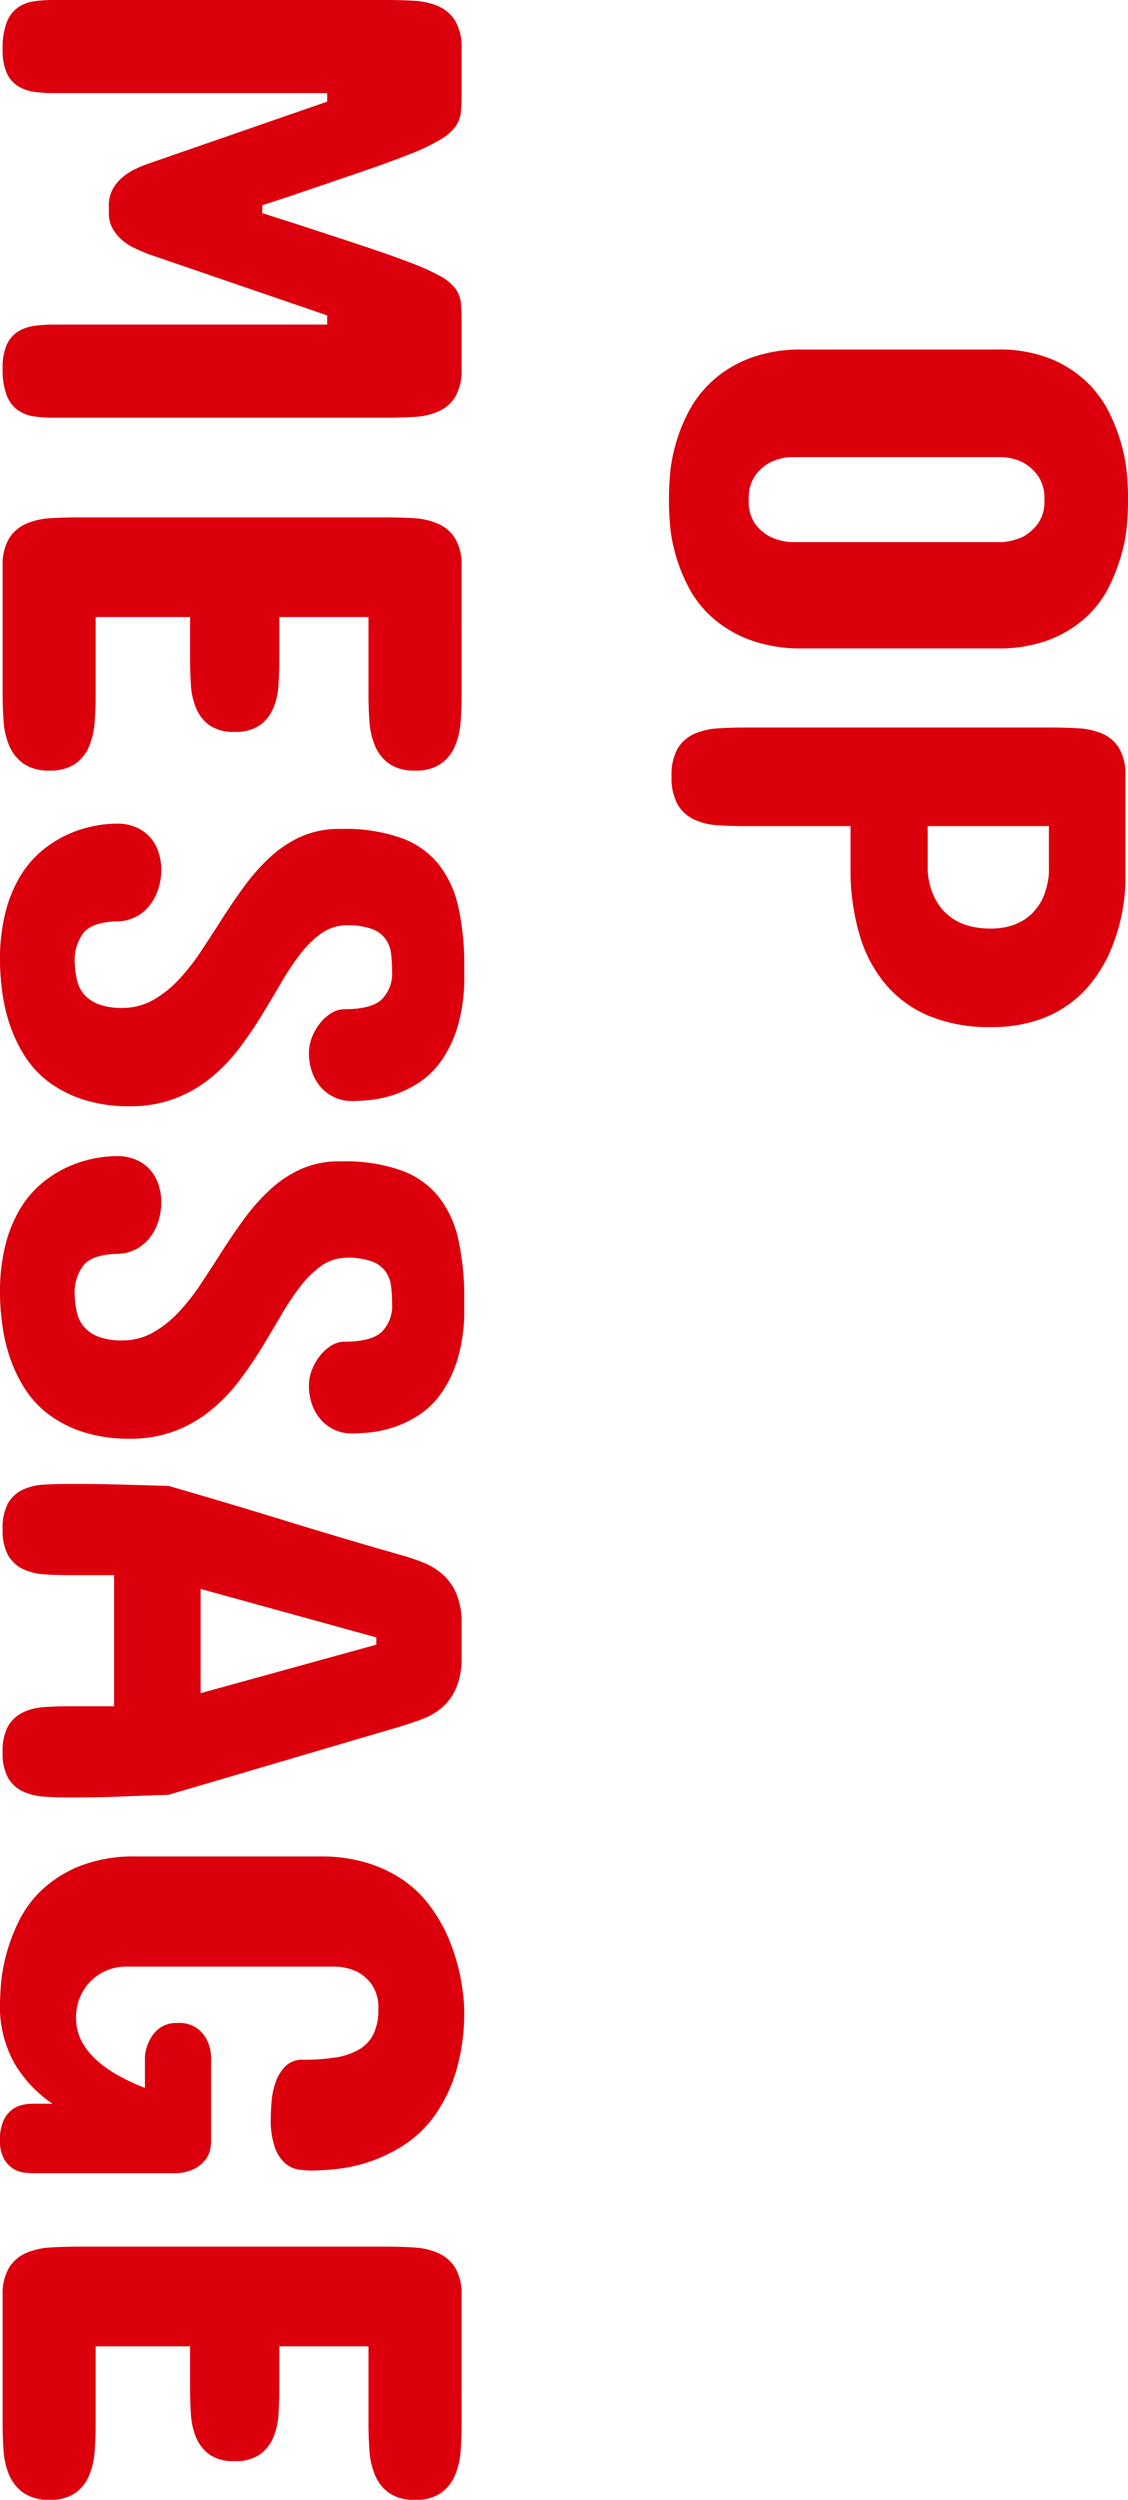 <svg xmlns="http://www.w3.org/2000/svg" width="149.524" height="331.316" viewBox="0 0 149.524 331.316">
  <g id="グループ_1050" data-name="グループ 1050" transform="translate(13736.495 -1733.33)">
    <path id="パス_1315" data-name="パス 1315" d="M34.07-14.08a4.494,4.494,0,0,1-2.151-.478,5.516,5.516,0,0,1-1.543-1.217,7.66,7.66,0,0,1-1.108-1.651,15.282,15.282,0,0,1-.76-1.782L20.251-43.022h-1.13V-6.779a18.461,18.461,0,0,1-.174,2.607,5.441,5.441,0,0,1-.76,2.151A4,4,0,0,1,16.448-.543,7.509,7.509,0,0,1,13.3,0,9.49,9.49,0,0,1,9.734-.543,4.335,4.335,0,0,1,7.779-2.021a4.915,4.915,0,0,1-.826-2.151,18.461,18.461,0,0,1-.174-2.607V-50.932q0-1.869.109-3.65A9.275,9.275,0,0,1,7.6-57.754a4.984,4.984,0,0,1,1.934-2.238A6.98,6.98,0,0,1,13.3-60.84h5.91a24.185,24.185,0,0,1,2.5.109,3.874,3.874,0,0,1,1.89.739,6.893,6.893,0,0,1,1.717,2.021,27.694,27.694,0,0,1,1.869,3.933Q28.2-51.5,29.551-47.564t3.3,9.669l1.13,3.477h1.043l1.391-4.346q1.782-5.476,3.042-9.256t2.216-6.236a29.329,29.329,0,0,1,1.717-3.781A6.307,6.307,0,0,1,45-59.992a3.726,3.726,0,0,1,1.847-.739,23.031,23.031,0,0,1,2.434-.109h6.345a6.98,6.98,0,0,1,3.759.847,4.984,4.984,0,0,1,1.934,2.238,9.275,9.275,0,0,1,.717,3.172q.109,1.782.109,3.65V-6.779a18.461,18.461,0,0,1-.174,2.607,4.915,4.915,0,0,1-.826,2.151A4.335,4.335,0,0,1,59.188-.543,9.49,9.49,0,0,1,55.625,0a7.509,7.509,0,0,1-3.151-.543,4,4,0,0,1-1.738-1.478,5.441,5.441,0,0,1-.76-2.151A18.461,18.461,0,0,1,49.8-6.779V-43.022H48.585l-8.17,23.814q-.348.869-.782,1.782a7.086,7.086,0,0,1-1.086,1.651,5.633,5.633,0,0,1-1.521,1.217,4.268,4.268,0,0,1-2.086.478ZM98.908-60.84q1.738,0,3.52.13a10.067,10.067,0,0,1,3.216.739,5.555,5.555,0,0,1,2.347,1.847,5.728,5.728,0,0,1,.913,3.455,5.728,5.728,0,0,1-.913,3.455,5.555,5.555,0,0,1-2.347,1.847,10.067,10.067,0,0,1-3.216.739q-1.782.13-3.52.13H88.565v11.82h5.476q1.738,0,3.5.109a9.366,9.366,0,0,1,3.129.7,5.3,5.3,0,0,1,2.238,1.782,5.564,5.564,0,0,1,.869,3.324,5.546,5.546,0,0,1-.869,3.346,5.359,5.359,0,0,1-2.238,1.76,9.366,9.366,0,0,1-3.129.7q-1.76.109-3.5.109H88.565v12.516H98.908q1.738,0,3.52.13a10.469,10.469,0,0,1,3.216.717,5.4,5.4,0,0,1,2.347,1.825,5.645,5.645,0,0,1,.913,3.411,5.81,5.81,0,0,1-.934,3.52A5.643,5.643,0,0,1,105.6-.869a10.067,10.067,0,0,1-3.216.739Q100.6,0,98.908,0H81.873a6.84,6.84,0,0,1-3.759-.869A5.091,5.091,0,0,1,76.18-3.151a9.482,9.482,0,0,1-.717-3.194q-.109-1.782-.109-3.65v-40.85q0-1.869.109-3.65a9.482,9.482,0,0,1,.717-3.194,5.091,5.091,0,0,1,1.934-2.281,6.84,6.84,0,0,1,3.759-.869Zm30.507,15.3a5.828,5.828,0,0,0,1.065,3.281,13.033,13.033,0,0,0,2.694,2.76,33.977,33.977,0,0,0,3.8,2.542q2.129,1.239,4.367,2.607t4.367,2.977a22.822,22.822,0,0,1,3.824,3.65,17.467,17.467,0,0,1,2.738,4.606A16.532,16.532,0,0,1,153.4-17.3v.348a19.989,19.989,0,0,1-.869,6.214,15.683,15.683,0,0,1-2.3,4.563,13.01,13.01,0,0,1-3.346,3.151,18.83,18.83,0,0,1-4.02,1.977A22.282,22.282,0,0,1,138.606,0a34.726,34.726,0,0,1-4.063.348h-.435a25.363,25.363,0,0,1-6.475-.739,17.636,17.636,0,0,1-4.78-1.977,13.4,13.4,0,0,1-3.324-2.846,15.041,15.041,0,0,1-2.108-3.324,15.959,15.959,0,0,1-1.13-3.411,15.834,15.834,0,0,1-.348-3.172,6.272,6.272,0,0,1,.521-2.651,5.264,5.264,0,0,1,1.369-1.847,5.575,5.575,0,0,1,1.956-1.065,7.721,7.721,0,0,1,2.325-.348,8.3,8.3,0,0,1,2.325.348,6.9,6.9,0,0,1,2.173,1.065A5.76,5.76,0,0,1,128.22-17.8a5.476,5.476,0,0,1,.674,2.586q.087,3.259,1.478,4.454a5.963,5.963,0,0,0,4,1.2,11.28,11.28,0,0,0,2.412-.326,4.327,4.327,0,0,0,1.89-1A4.92,4.92,0,0,0,139.91-12.8a8.554,8.554,0,0,0,.456-3.02,8.221,8.221,0,0,0-1.021-4.085,14.272,14.272,0,0,0-2.673-3.39,27.911,27.911,0,0,0-3.781-2.977q-2.129-1.412-4.346-2.825t-4.324-2.955a26.647,26.647,0,0,1-3.8-3.368,15.35,15.35,0,0,1-2.716-4.042,12.38,12.38,0,0,1-1.065-5.041v-.7a22.172,22.172,0,0,1,1.239-7.735,11.242,11.242,0,0,1,3.52-4.911,14.114,14.114,0,0,1,5.715-2.586,35.743,35.743,0,0,1,7.779-.76h1.13a22.952,22.952,0,0,1,6.779.869,15.818,15.818,0,0,1,4.628,2.216,11.1,11.1,0,0,1,2.912,3.042,14.559,14.559,0,0,1,1.586,3.346,14.733,14.733,0,0,1,.652,3.085q.13,1.434.13,2.3a5.505,5.505,0,0,1-.5,2.368,5.409,5.409,0,0,1-1.347,1.8,6.179,6.179,0,0,1-2,1.152,7.353,7.353,0,0,1-2.5.413A5.631,5.631,0,0,1,144.277-41a7.374,7.374,0,0,1-1.869-1.065,5.734,5.734,0,0,1-1.347-1.5,3.244,3.244,0,0,1-.521-1.717q0-3.563-1.282-4.954a4.861,4.861,0,0,0-3.759-1.391,19.517,19.517,0,0,0-2.281.13,4.249,4.249,0,0,0-1.956.717,3.93,3.93,0,0,0-1.347,1.8A9.343,9.343,0,0,0,129.415-45.543Zm44.065,0a5.828,5.828,0,0,0,1.065,3.281,13.033,13.033,0,0,0,2.694,2.76,33.977,33.977,0,0,0,3.8,2.542q2.129,1.239,4.367,2.607t4.367,2.977a22.822,22.822,0,0,1,3.824,3.65,17.467,17.467,0,0,1,2.738,4.606,16.532,16.532,0,0,1,1.13,5.823v.348a19.989,19.989,0,0,1-.869,6.214,15.683,15.683,0,0,1-2.3,4.563A13.01,13.01,0,0,1,190.95-3.02a18.83,18.83,0,0,1-4.02,1.977A22.282,22.282,0,0,1,182.672,0a34.726,34.726,0,0,1-4.063.348h-.435A25.363,25.363,0,0,1,171.7-.391a17.636,17.636,0,0,1-4.78-1.977,13.4,13.4,0,0,1-3.324-2.846,15.041,15.041,0,0,1-2.108-3.324,15.959,15.959,0,0,1-1.13-3.411,15.835,15.835,0,0,1-.348-3.172,6.272,6.272,0,0,1,.521-2.651,5.264,5.264,0,0,1,1.369-1.847,5.575,5.575,0,0,1,1.956-1.065,7.721,7.721,0,0,1,2.325-.348,8.3,8.3,0,0,1,2.325.348,6.9,6.9,0,0,1,2.173,1.065,5.76,5.76,0,0,1,1.608,1.825,5.476,5.476,0,0,1,.674,2.586q.087,3.259,1.478,4.454a5.963,5.963,0,0,0,4,1.2,11.28,11.28,0,0,0,2.412-.326,4.327,4.327,0,0,0,1.89-1,4.92,4.92,0,0,0,1.239-1.912,8.554,8.554,0,0,0,.456-3.02A8.221,8.221,0,0,0,183.41-19.9a14.272,14.272,0,0,0-2.673-3.39,27.911,27.911,0,0,0-3.781-2.977q-2.129-1.412-4.346-2.825t-4.324-2.955a26.647,26.647,0,0,1-3.8-3.368,15.35,15.35,0,0,1-2.716-4.042A12.38,12.38,0,0,1,160.7-44.5v-.7a22.172,22.172,0,0,1,1.239-7.735,11.242,11.242,0,0,1,3.52-4.911,14.114,14.114,0,0,1,5.715-2.586,35.743,35.743,0,0,1,7.779-.76h1.13a22.952,22.952,0,0,1,6.779.869,15.818,15.818,0,0,1,4.628,2.216,11.1,11.1,0,0,1,2.912,3.042,14.559,14.559,0,0,1,1.586,3.346,14.733,14.733,0,0,1,.652,3.085q.13,1.434.13,2.3a5.505,5.505,0,0,1-.5,2.368,5.409,5.409,0,0,1-1.347,1.8,6.179,6.179,0,0,1-2,1.152,7.353,7.353,0,0,1-2.5.413A5.631,5.631,0,0,1,188.343-41a7.374,7.374,0,0,1-1.869-1.065,5.734,5.734,0,0,1-1.347-1.5,3.244,3.244,0,0,1-.521-1.717q0-3.563-1.282-4.954a4.861,4.861,0,0,0-3.759-1.391,19.517,19.517,0,0,0-2.281.13,4.249,4.249,0,0,0-1.956.717,3.93,3.93,0,0,0-1.347,1.8A9.343,9.343,0,0,0,173.48-45.543Zm43.892,19.295h13.819L224.76-49.541H223.8Zm27.291,4.259q.087,2.955.217,6.041t.13,5.954v1.3q0,1.651-.109,3.194a8.005,8.005,0,0,1-.674,2.781,4.428,4.428,0,0,1-1.782,1.977A6.642,6.642,0,0,1,239.014,0a6.744,6.744,0,0,1-3.477-.739,4.592,4.592,0,0,1-1.8-1.956,7.556,7.556,0,0,1-.7-2.781q-.109-1.564-.109-3.216v-6.084H215.547v6.084q0,1.651-.109,3.216a7.556,7.556,0,0,1-.7,2.781,4.592,4.592,0,0,1-1.8,1.956A6.744,6.744,0,0,1,209.463,0a6.744,6.744,0,0,1-3.477-.739A4.428,4.428,0,0,1,204.2-2.716a7.687,7.687,0,0,1-.652-2.781q-.087-1.543-.087-3.194V-10q0-1.347.022-2.868t.065-3.085q.043-1.564.087-3.107t.087-2.933q2.173-7.562,4.563-15.319t4.563-15.362a26.967,26.967,0,0,1,1.043-3.107,8.782,8.782,0,0,1,1.608-2.607,7.252,7.252,0,0,1,2.564-1.782,10.181,10.181,0,0,1,4-.674h4.346a10.215,10.215,0,0,1,3.976.674,7.214,7.214,0,0,1,2.586,1.782,8.443,8.443,0,0,1,1.586,2.607q.587,1.5,1.065,3.107ZM294.813-4a9.089,9.089,0,0,1-.109,1.3,3.376,3.376,0,0,1-.565,1.412A3.727,3.727,0,0,1,292.813-.13a4.884,4.884,0,0,1-2.347.478,6.146,6.146,0,0,1-2.607-.456,3.8,3.8,0,0,1-1.456-1.13,3.568,3.568,0,0,1-.652-1.412A6.729,6.729,0,0,1,285.6-4V-6.605a16.645,16.645,0,0,1-5.323,5.019A15.3,15.3,0,0,1,272.3.348q-.826,0-2.564-.13a22.383,22.383,0,0,1-3.911-.7,23.788,23.788,0,0,1-4.476-1.695,14.441,14.441,0,0,1-4.194-3.151,16.08,16.08,0,0,1-3.107-5.041,19.744,19.744,0,0,1-1.217-7.366V-42.066a20.835,20.835,0,0,1,.869-6.3,17.483,17.483,0,0,1,2.281-4.759,14.759,14.759,0,0,1,3.238-3.39,22.1,22.1,0,0,1,3.737-2.281,26.956,26.956,0,0,1,10.125-2.39,27.561,27.561,0,0,1,8.257,1.086,20.186,20.186,0,0,1,5.823,2.825,15.1,15.1,0,0,1,3.824,3.933,20.268,20.268,0,0,1,2.216,4.454,20.413,20.413,0,0,1,1.021,4.346,32.3,32.3,0,0,1,.239,3.607,14.084,14.084,0,0,1-.109,1.586,3.578,3.578,0,0,1-.76,1.782,4.913,4.913,0,0,1-2.064,1.434,10.854,10.854,0,0,1-4.02.587q-.913,0-2.238-.109a9.939,9.939,0,0,1-2.542-.543,5.681,5.681,0,0,1-2.086-1.282,3.1,3.1,0,0,1-.869-2.325A27.951,27.951,0,0,0,279.494-44a9.164,9.164,0,0,0-1.021-3.151,4.884,4.884,0,0,0-2.042-1.977,7.274,7.274,0,0,0-3.346-.674,5.361,5.361,0,0,0-3.281.869,5.54,5.54,0,0,0-1.673,1.912,7.027,7.027,0,0,0-.7,2.781v27.813a6.8,6.8,0,0,0,.5,2.607,6.437,6.437,0,0,0,1.412,2.129,6.664,6.664,0,0,0,2.151,1.434,6.929,6.929,0,0,0,2.716.521,6.538,6.538,0,0,0,3.151-.76,9.184,9.184,0,0,0,2.542-2.042,15.958,15.958,0,0,0,2.021-2.912,29.337,29.337,0,0,0,1.586-3.411h-4.172a5.837,5.837,0,0,1-2.216-.652,4.505,4.505,0,0,1-1.543-1.3,3.811,3.811,0,0,1-.674-2.39,4.15,4.15,0,0,1,.674-2.542,4.421,4.421,0,0,1,1.543-1.325,5.806,5.806,0,0,1,2.216-.565h11.3a6.945,6.945,0,0,1,.978.109,3.284,3.284,0,0,1,1.391.63,4.437,4.437,0,0,1,1.26,1.543,6.137,6.137,0,0,1,.543,2.846ZM328.1-60.84q1.738,0,3.52.13a10.067,10.067,0,0,1,3.216.739,5.555,5.555,0,0,1,2.347,1.847,5.728,5.728,0,0,1,.913,3.455,5.728,5.728,0,0,1-.913,3.455,5.555,5.555,0,0,1-2.347,1.847,10.067,10.067,0,0,1-3.216.739q-1.782.13-3.52.13H317.758v11.82h5.476q1.738,0,3.5.109a9.366,9.366,0,0,1,3.129.7,5.3,5.3,0,0,1,2.238,1.782,5.563,5.563,0,0,1,.869,3.324,5.546,5.546,0,0,1-.869,3.346,5.36,5.36,0,0,1-2.238,1.76,9.366,9.366,0,0,1-3.129.7q-1.76.109-3.5.109h-5.476v12.516H328.1q1.738,0,3.52.13a10.469,10.469,0,0,1,3.216.717,5.4,5.4,0,0,1,2.347,1.825,5.645,5.645,0,0,1,.913,3.411,5.81,5.81,0,0,1-.934,3.52,5.643,5.643,0,0,1-2.368,1.869,10.067,10.067,0,0,1-3.216.739Q329.8,0,328.1,0H311.065a6.84,6.84,0,0,1-3.759-.869,5.091,5.091,0,0,1-1.934-2.281,9.482,9.482,0,0,1-.717-3.194q-.109-1.782-.109-3.65v-40.85q0-1.869.109-3.65a9.482,9.482,0,0,1,.717-3.194,5.091,5.091,0,0,1,1.934-2.281,6.84,6.84,0,0,1,3.759-.869Z" transform="translate(-13736.147 1726.55) rotate(90)" fill="#dc000c"/>
    <path id="パス_1316" data-name="パス 1316" d="M4.469-43.141a18.326,18.326,0,0,1,1.2-7.025A15.29,15.29,0,0,1,8.744-55a14.591,14.591,0,0,1,4.125-3.029,24.042,24.042,0,0,1,4.383-1.654,21.7,21.7,0,0,1,3.846-.687q1.719-.129,2.535-.129h1.461q.816,0,2.535.129a21.266,21.266,0,0,1,3.824.688,24.263,24.263,0,0,1,4.361,1.654A14.021,14.021,0,0,1,39.9-55,15.424,15.424,0,0,1,42.9-50.166a18.624,18.624,0,0,1,1.182,7.025v25.7A19.533,19.533,0,0,1,42.9-10.227,15.823,15.823,0,0,1,39.9-5.285,14.338,14.338,0,0,1,35.814-2.17a22.56,22.56,0,0,1-4.361,1.7,21.266,21.266,0,0,1-3.824.688Q25.91.344,25.094.344H23.633q-.816,0-2.535-.129a21.7,21.7,0,0,1-3.846-.687,22.375,22.375,0,0,1-4.383-1.7A14.924,14.924,0,0,1,8.744-5.285a15.676,15.676,0,0,1-3.072-4.941,19.22,19.22,0,0,1-1.2-7.219ZM18.734-15.812a6.6,6.6,0,0,0,.73,2.793,5.791,5.791,0,0,0,1.7,1.934,5.3,5.3,0,0,0,3.244.859,5.123,5.123,0,0,0,3.18-.859,5.878,5.878,0,0,0,1.676-1.934,7.562,7.562,0,0,0,.73-2.793V-43.828a7.873,7.873,0,0,0-.73-2.793,6.275,6.275,0,0,0-1.676-1.912,5.031,5.031,0,0,0-3.18-.881,5.206,5.206,0,0,0-3.244.881,6.174,6.174,0,0,0-1.7,1.912,6.832,6.832,0,0,0-.73,2.793Zm48.9-7.906V-9.8q0,1.848-.107,3.609a8.852,8.852,0,0,1-.73,3.137A5.026,5.026,0,0,1,64.84-.838,7.214,7.214,0,0,1,61.016,0,6.9,6.9,0,0,1,57.3-.838a4.928,4.928,0,0,1-1.912-2.213,9.171,9.171,0,0,1-.709-3.137Q54.57-7.949,54.57-9.8V-50.359q0-1.848.107-3.609a9.171,9.171,0,0,1,.709-3.137A4.928,4.928,0,0,1,57.3-59.318a6.9,6.9,0,0,1,3.717-.838H75.2a25.1,25.1,0,0,1,9.539,2.234,20.027,20.027,0,0,1,3.5,2.148,14.9,14.9,0,0,1,3.051,3.158,15.552,15.552,0,0,1,2.17,4.426,19.439,19.439,0,0,1,.816,5.908,20.853,20.853,0,0,1-1.439,8.057,15.228,15.228,0,0,1-4.168,5.8,18.052,18.052,0,0,1-6.66,3.523,30.805,30.805,0,0,1-8.873,1.182Zm5.844-10.227a9.435,9.435,0,0,0,3.867-1.031,7.458,7.458,0,0,0,1.418-.988,6.763,6.763,0,0,0,1.246-1.482,7.486,7.486,0,0,0,.881-2.084,10.658,10.658,0,0,0,.322-2.75,9.1,9.1,0,0,0-.322-2.557,7.181,7.181,0,0,0-.838-1.891,6.341,6.341,0,0,0-1.16-1.354,8.1,8.1,0,0,0-1.332-.945,9.982,9.982,0,0,0-3.652-.988H67.633v16.07Z" transform="translate(-13647.471 1775.185) rotate(90)" fill="#dc000c"/>
  </g>
</svg>
